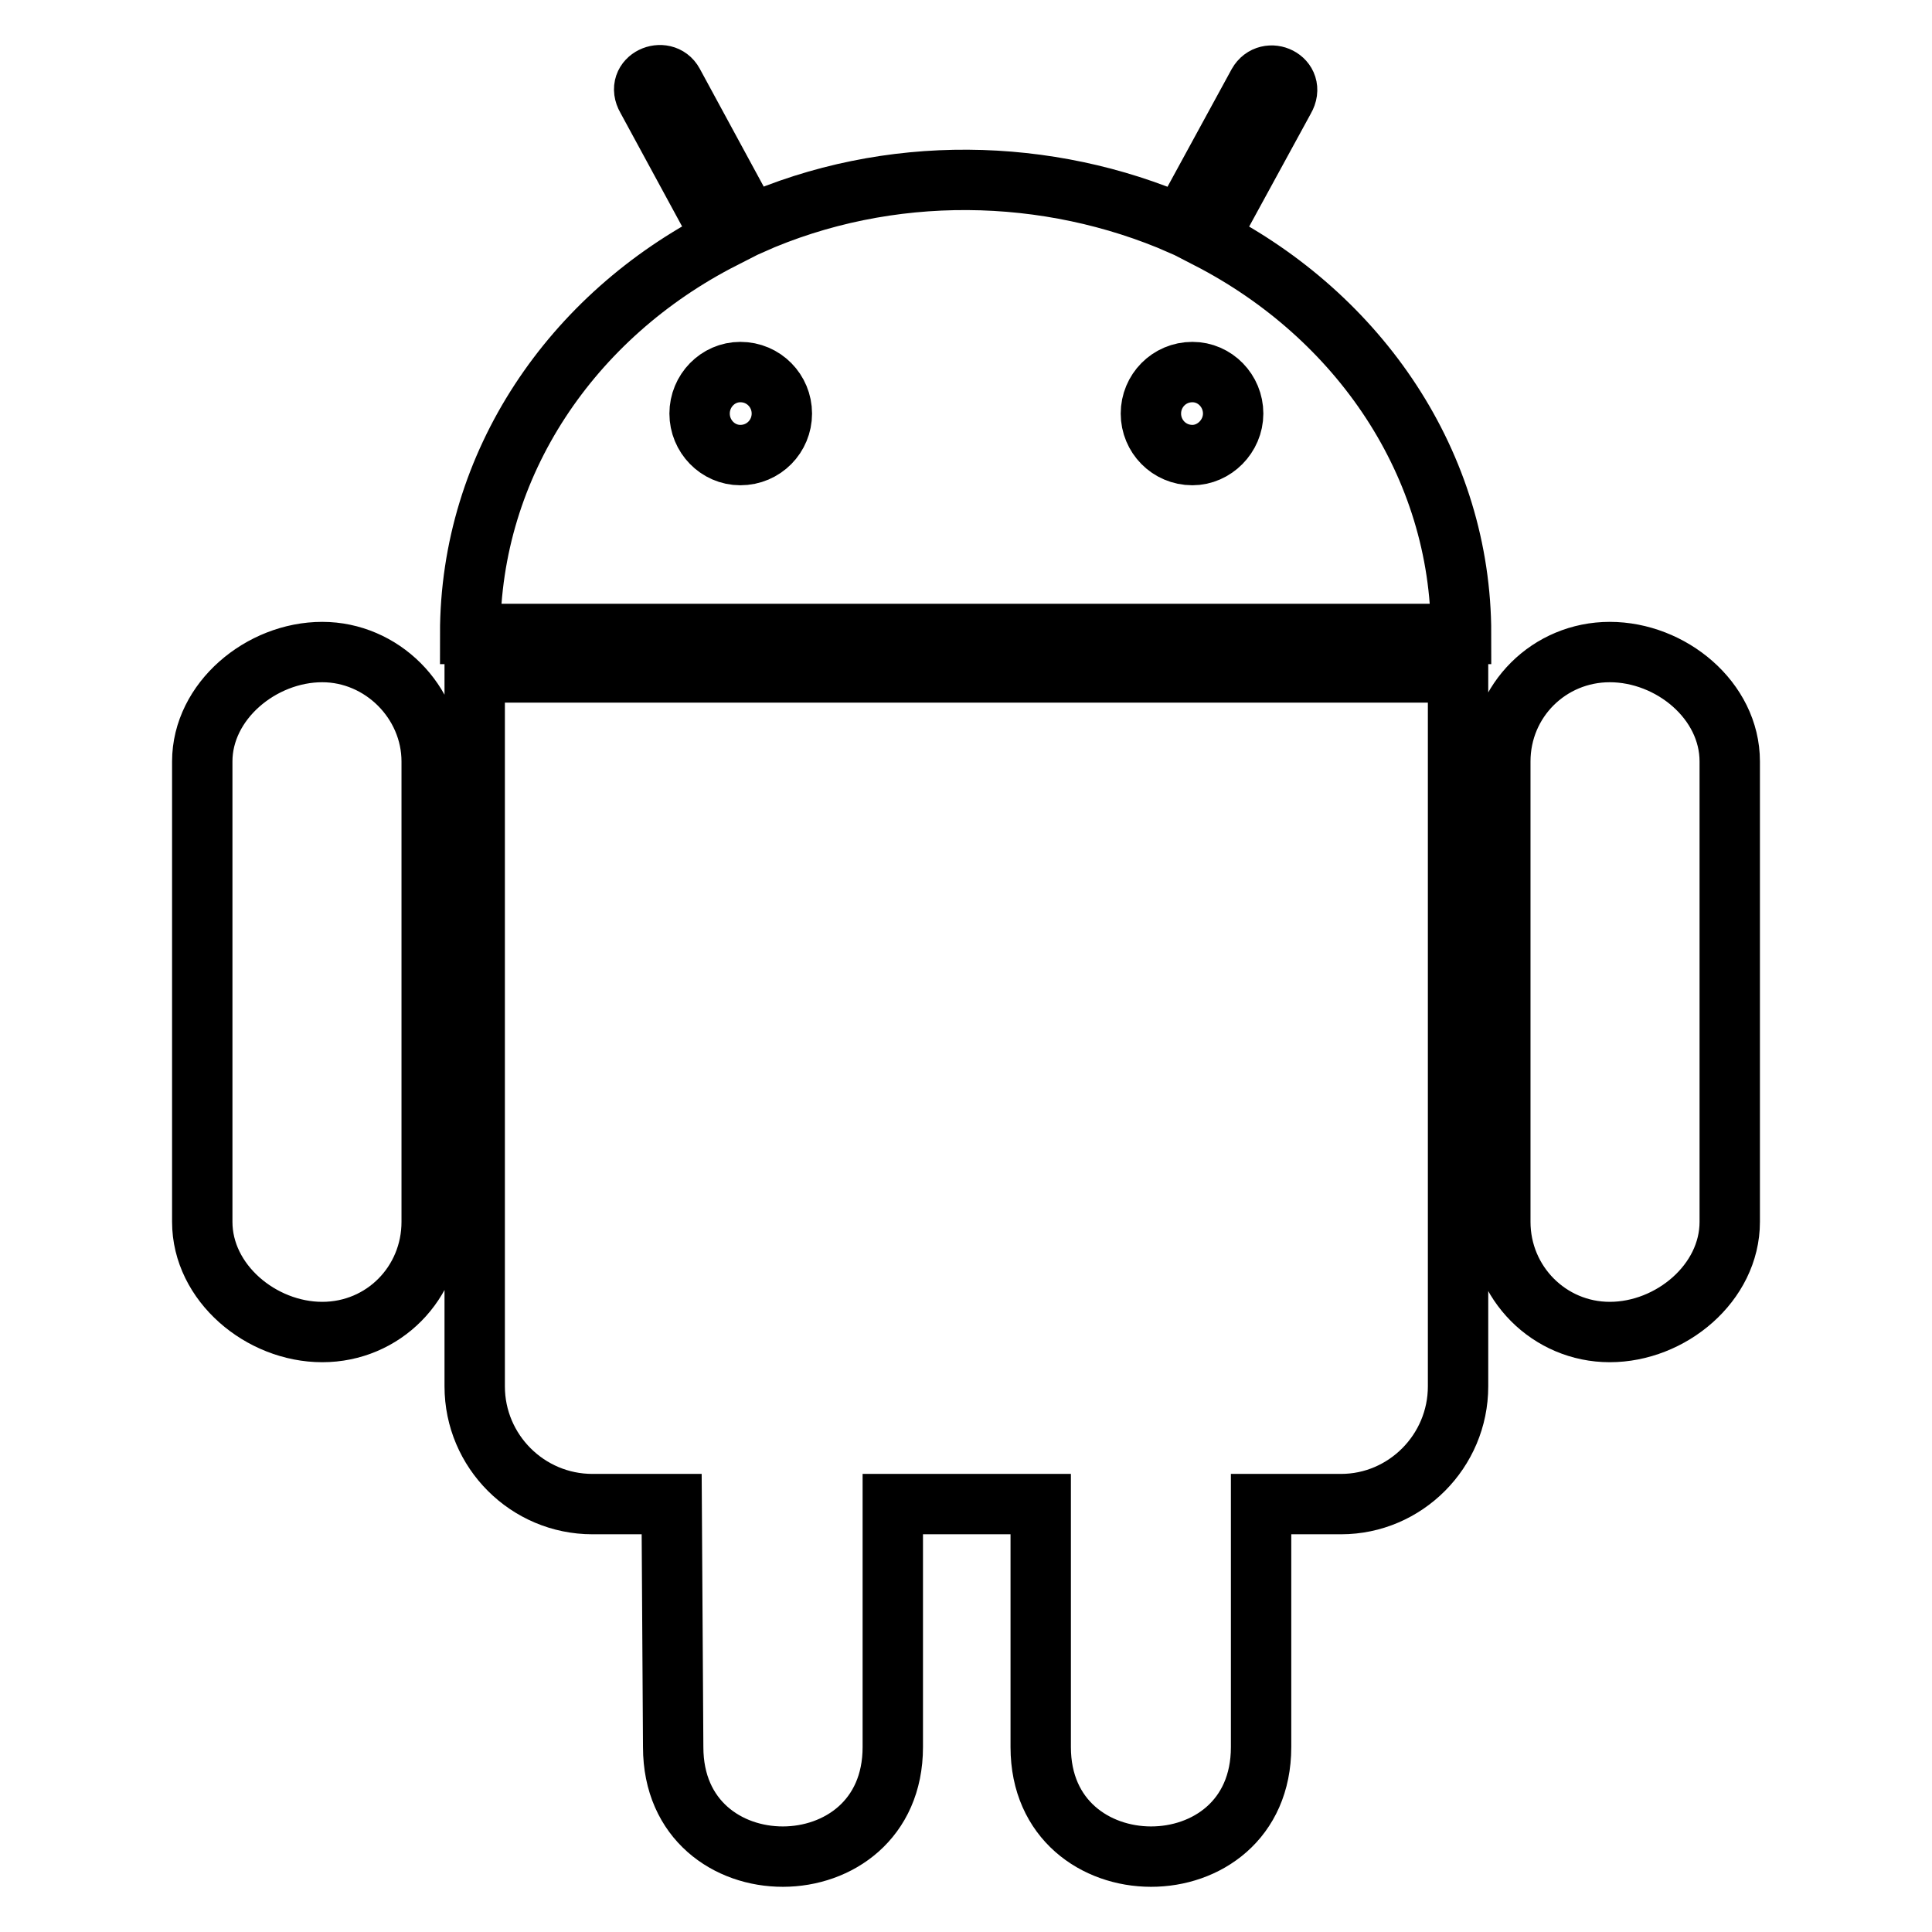 <?xml version="1.0" encoding="utf-8"?>
<!-- Svg Vector Icons : http://www.onlinewebfonts.com/icon -->
<!DOCTYPE svg PUBLIC "-//W3C//DTD SVG 1.1//EN" "http://www.w3.org/Graphics/SVG/1.1/DTD/svg11.dtd">
<svg version="1.1" xmlns="http://www.w3.org/2000/svg" xmlns:xlink="http://www.w3.org/1999/xlink" x="0px" y="0px" viewBox="0 0 256 256" enable-background="new 0 0 256 256" xml:space="preserve">
<g> <path stroke-width="8" fill-opacity="0" stroke="#000000"  d="M57.2,100.9v61c0,8.1-6.4,14.6-14.5,14.6c-8.1,0-15.9-6.5-15.9-14.6v-61c0-8,7.8-14.5,15.9-14.5 C50.6,86.4,57.2,93,57.2,100.9z M62.9,183.7c0,8.6,7,15.6,15.6,15.6H89l0.2,32.2c0,19.4,29.1,19.3,29.1,0v-32.2h19.6v32.2 c0,19.3,29.2,19.4,29.2,0v-32.2h10.6c8.5,0,15.5-7,15.5-15.6V89.1H62.9V183.7z M193.6,84H62.3c0-22.6,13.5-42.2,33.5-52.4L85.7,13 c-1.5-2.6,2.3-4.2,3.5-2l10.2,18.8c18.4-8.2,39.5-7.7,57.1,0l10.2-18.7c1.3-2.3,5-0.6,3.5,2l-10.1,18.5 C180.1,41.9,193.6,61.5,193.6,84z M103.6,54.8c0-3-2.4-5.5-5.5-5.5c-3,0-5.4,2.5-5.4,5.5c0,3,2.4,5.5,5.4,5.5 C101.2,60.3,103.6,57.8,103.6,54.8z M163.4,54.8c0-3-2.4-5.5-5.4-5.5c-3.1,0-5.5,2.5-5.5,5.5c0,3,2.4,5.5,5.5,5.5 C160.9,60.3,163.4,57.8,163.4,54.8z M213.3,86.4c-8,0-14.5,6.4-14.5,14.5v61c0,8.1,6.5,14.6,14.5,14.6c8.1,0,15.9-6.5,15.9-14.6 v-61C229.2,92.8,221.4,86.4,213.3,86.4z"/></g>
</svg>